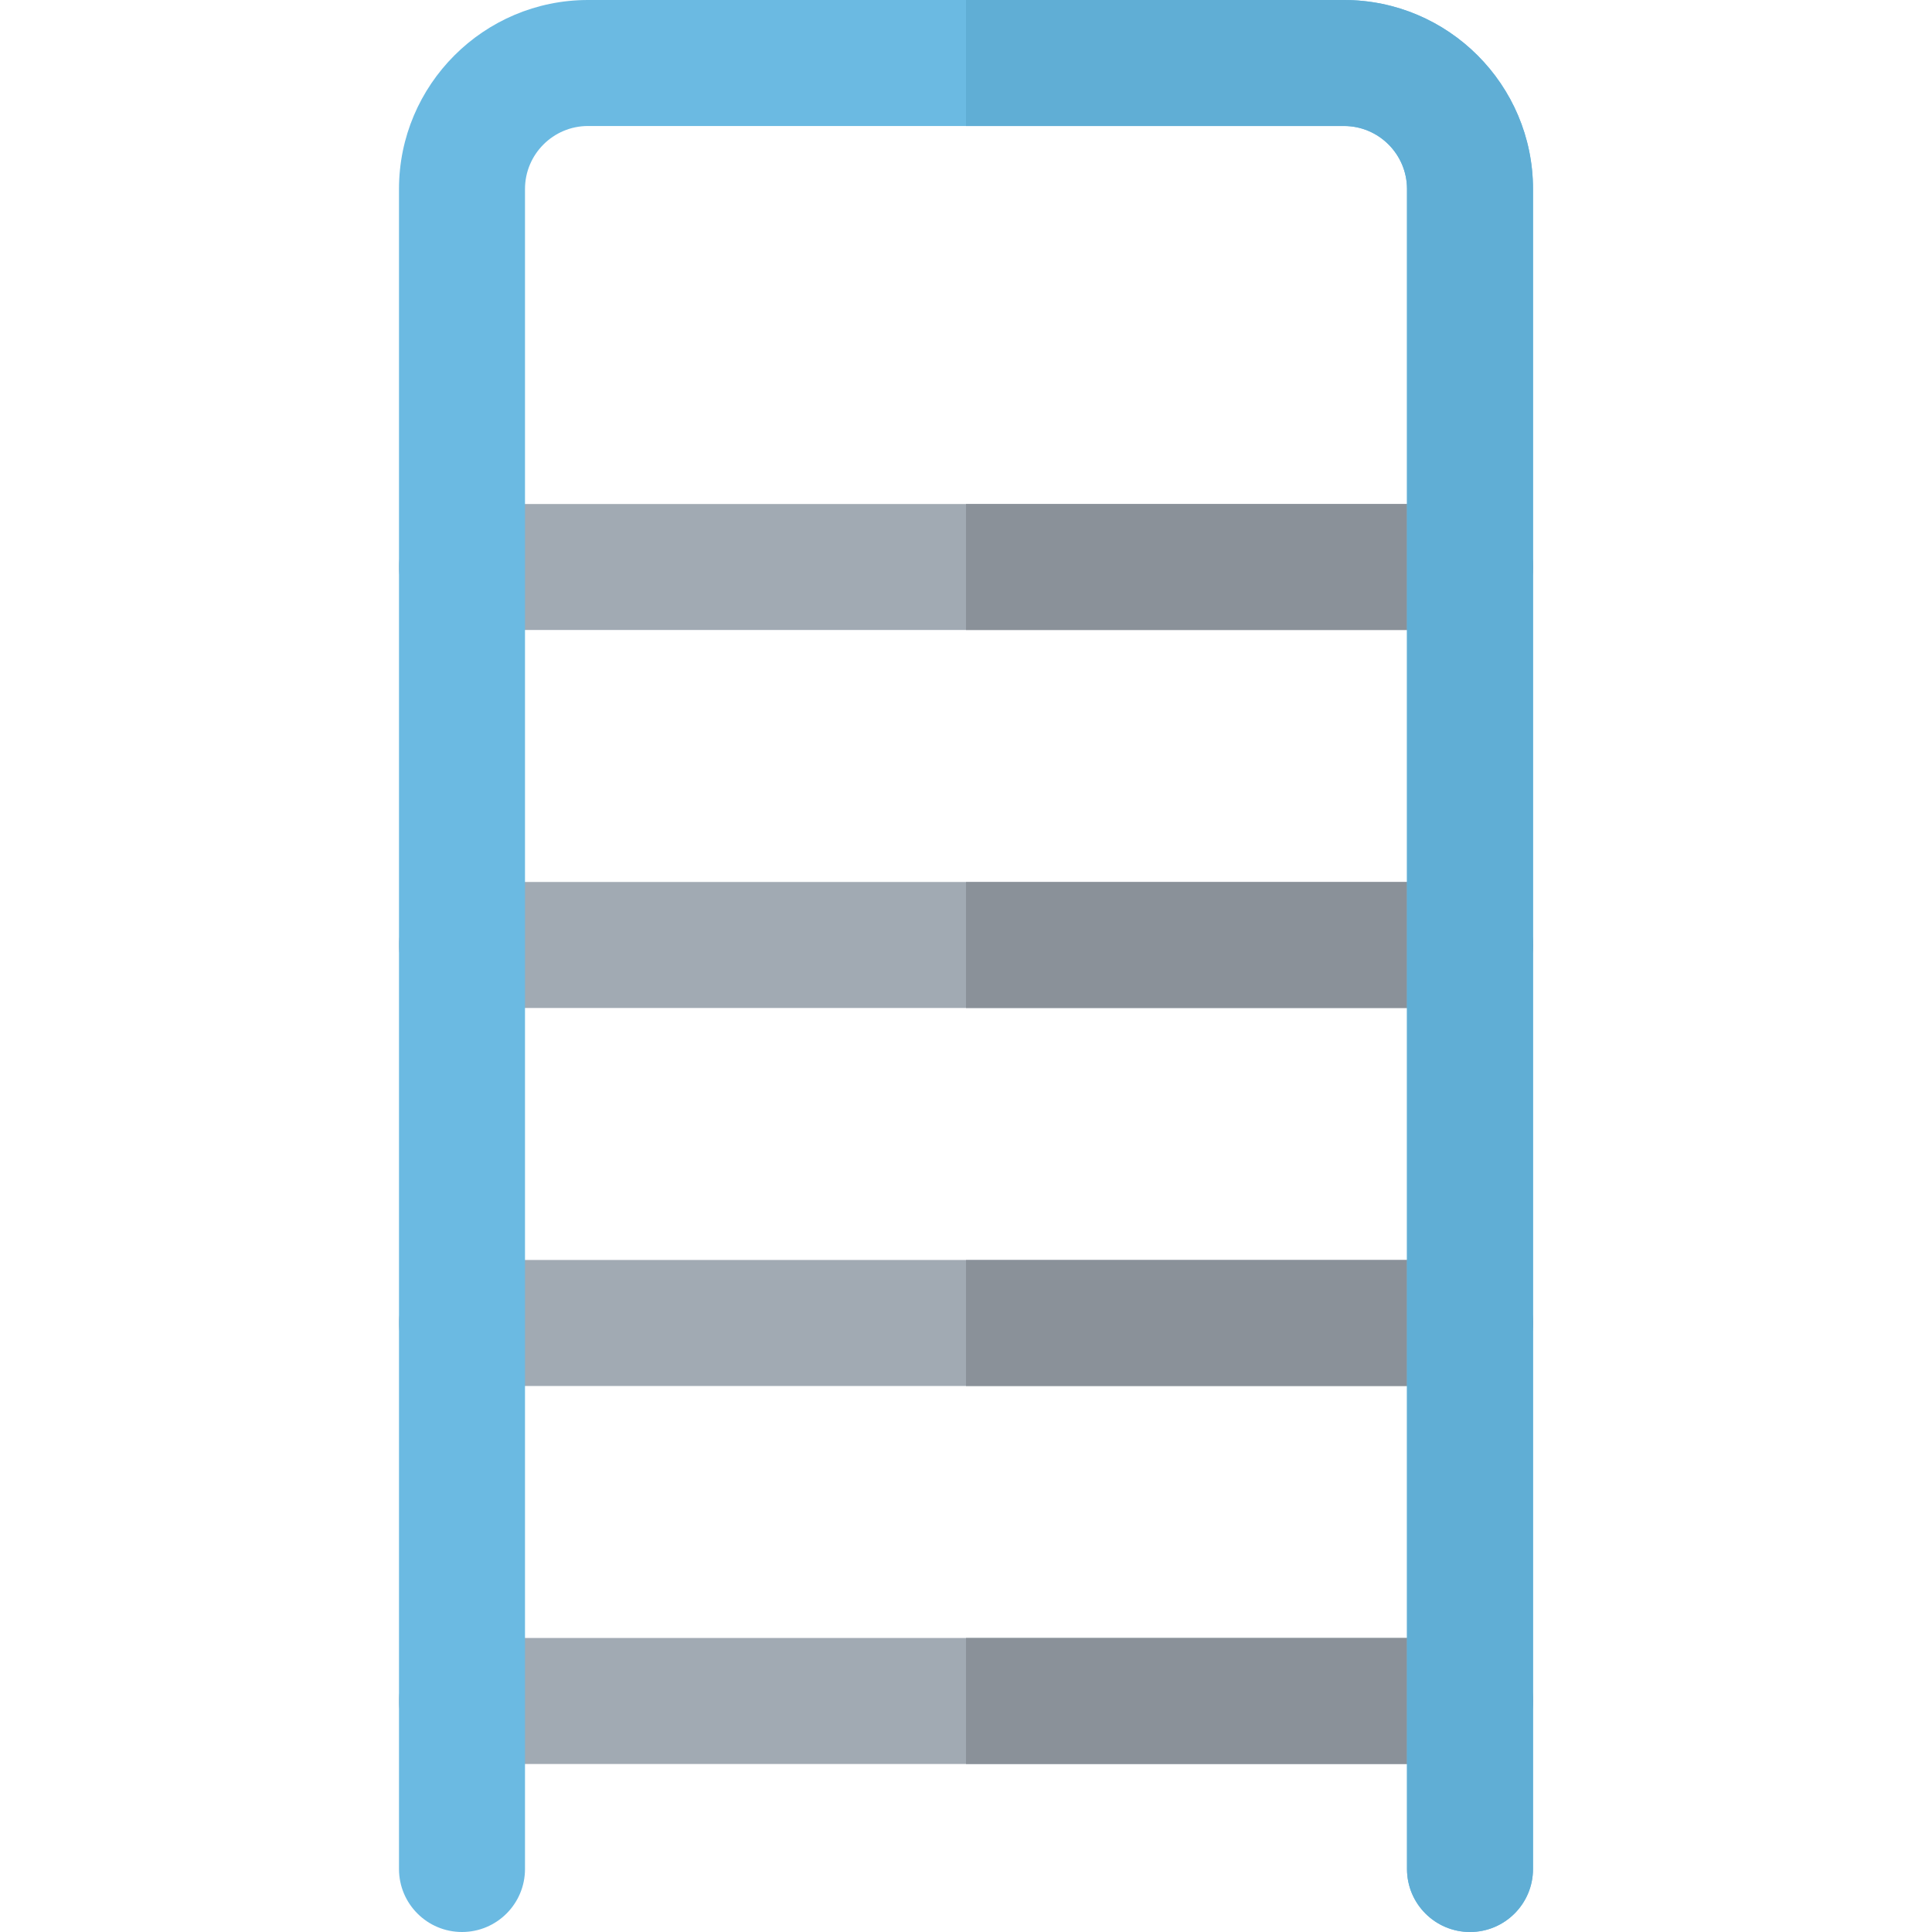 <?xml version="1.0" encoding="iso-8859-1"?>
<!-- Uploaded to: SVG Repo, www.svgrepo.com, Generator: SVG Repo Mixer Tools -->
<svg height="800px" width="800px" version="1.1" id="Layer_1" xmlns="http://www.w3.org/2000/svg" xmlns:xlink="http://www.w3.org/1999/xlink" 
	 viewBox="0 0 512 512" xml:space="preserve">
<path style="fill:#A1AAB3;" d="M389.565,467.478h-267.13c-9.217,0-16.696-7.473-16.696-16.696s7.479-16.696,16.696-16.696h267.13
	c9.217,0,16.696,7.473,16.696,16.696S398.782,467.478,389.565,467.478z"/>
<path style="fill:#8A9199;" d="M389.565,434.087H256v33.391h133.565c9.217,0,16.696-7.473,16.696-16.696
	S398.782,434.087,389.565,434.087z"/>
<path style="fill:#A1AAB3;" d="M389.565,367.304h-267.13c-9.217,0-16.696-7.473-16.696-16.696s7.479-16.696,16.696-16.696h267.13
	c9.217,0,16.696,7.473,16.696,16.696S398.782,367.304,389.565,367.304z"/>
<path style="fill:#8A9199;" d="M389.565,333.913H256v33.391h133.565c9.217,0,16.696-7.473,16.696-16.696
	S398.782,333.913,389.565,333.913z"/>
<path style="fill:#A1AAB3;" d="M389.565,267.13h-267.13c-9.217,0-16.696-7.473-16.696-16.696s7.479-16.696,16.696-16.696h267.13
	c9.217,0,16.696,7.473,16.696,16.696S398.782,267.13,389.565,267.13z"/>
<path style="fill:#8A9199;" d="M389.565,233.739H256v33.391h133.565c9.217,0,16.696-7.473,16.696-16.696
	S398.782,233.739,389.565,233.739z"/>
<path style="fill:#A1AAB3;" d="M389.565,166.957h-267.13c-9.217,0-16.696-7.473-16.696-16.696s7.479-16.696,16.696-16.696h267.13
	c9.217,0,16.696,7.473,16.696,16.696S398.782,166.957,389.565,166.957z"/>
<path style="fill:#8A9199;" d="M389.565,133.565H256v33.391h133.565c9.217,0,16.696-7.473,16.696-16.696
	S398.782,133.565,389.565,133.565z"/>
<path style="fill:#6BBAE2;" d="M389.565,512c-9.217,0-16.696-7.473-16.696-16.696V50.087c0-9.206-7.49-16.696-16.696-16.696H155.826
	c-9.206,0-16.696,7.49-16.696,16.696v445.217c0,9.223-7.479,16.696-16.696,16.696s-16.696-7.473-16.696-16.696V50.087
	C105.739,22.468,128.207,0,155.826,0h200.348c27.619,0,50.087,22.468,50.087,50.087v445.217
	C406.261,504.527,398.782,512,389.565,512z"/>
<path style="fill:#60AED5;" d="M356.174,0H256v33.391h100.174c9.206,0,16.696,7.49,16.696,16.696v445.217
	c0,9.223,7.479,16.696,16.696,16.696c9.217,0,16.696-7.473,16.696-16.696V50.087C406.261,22.468,383.793,0,356.174,0z"/>
</svg>